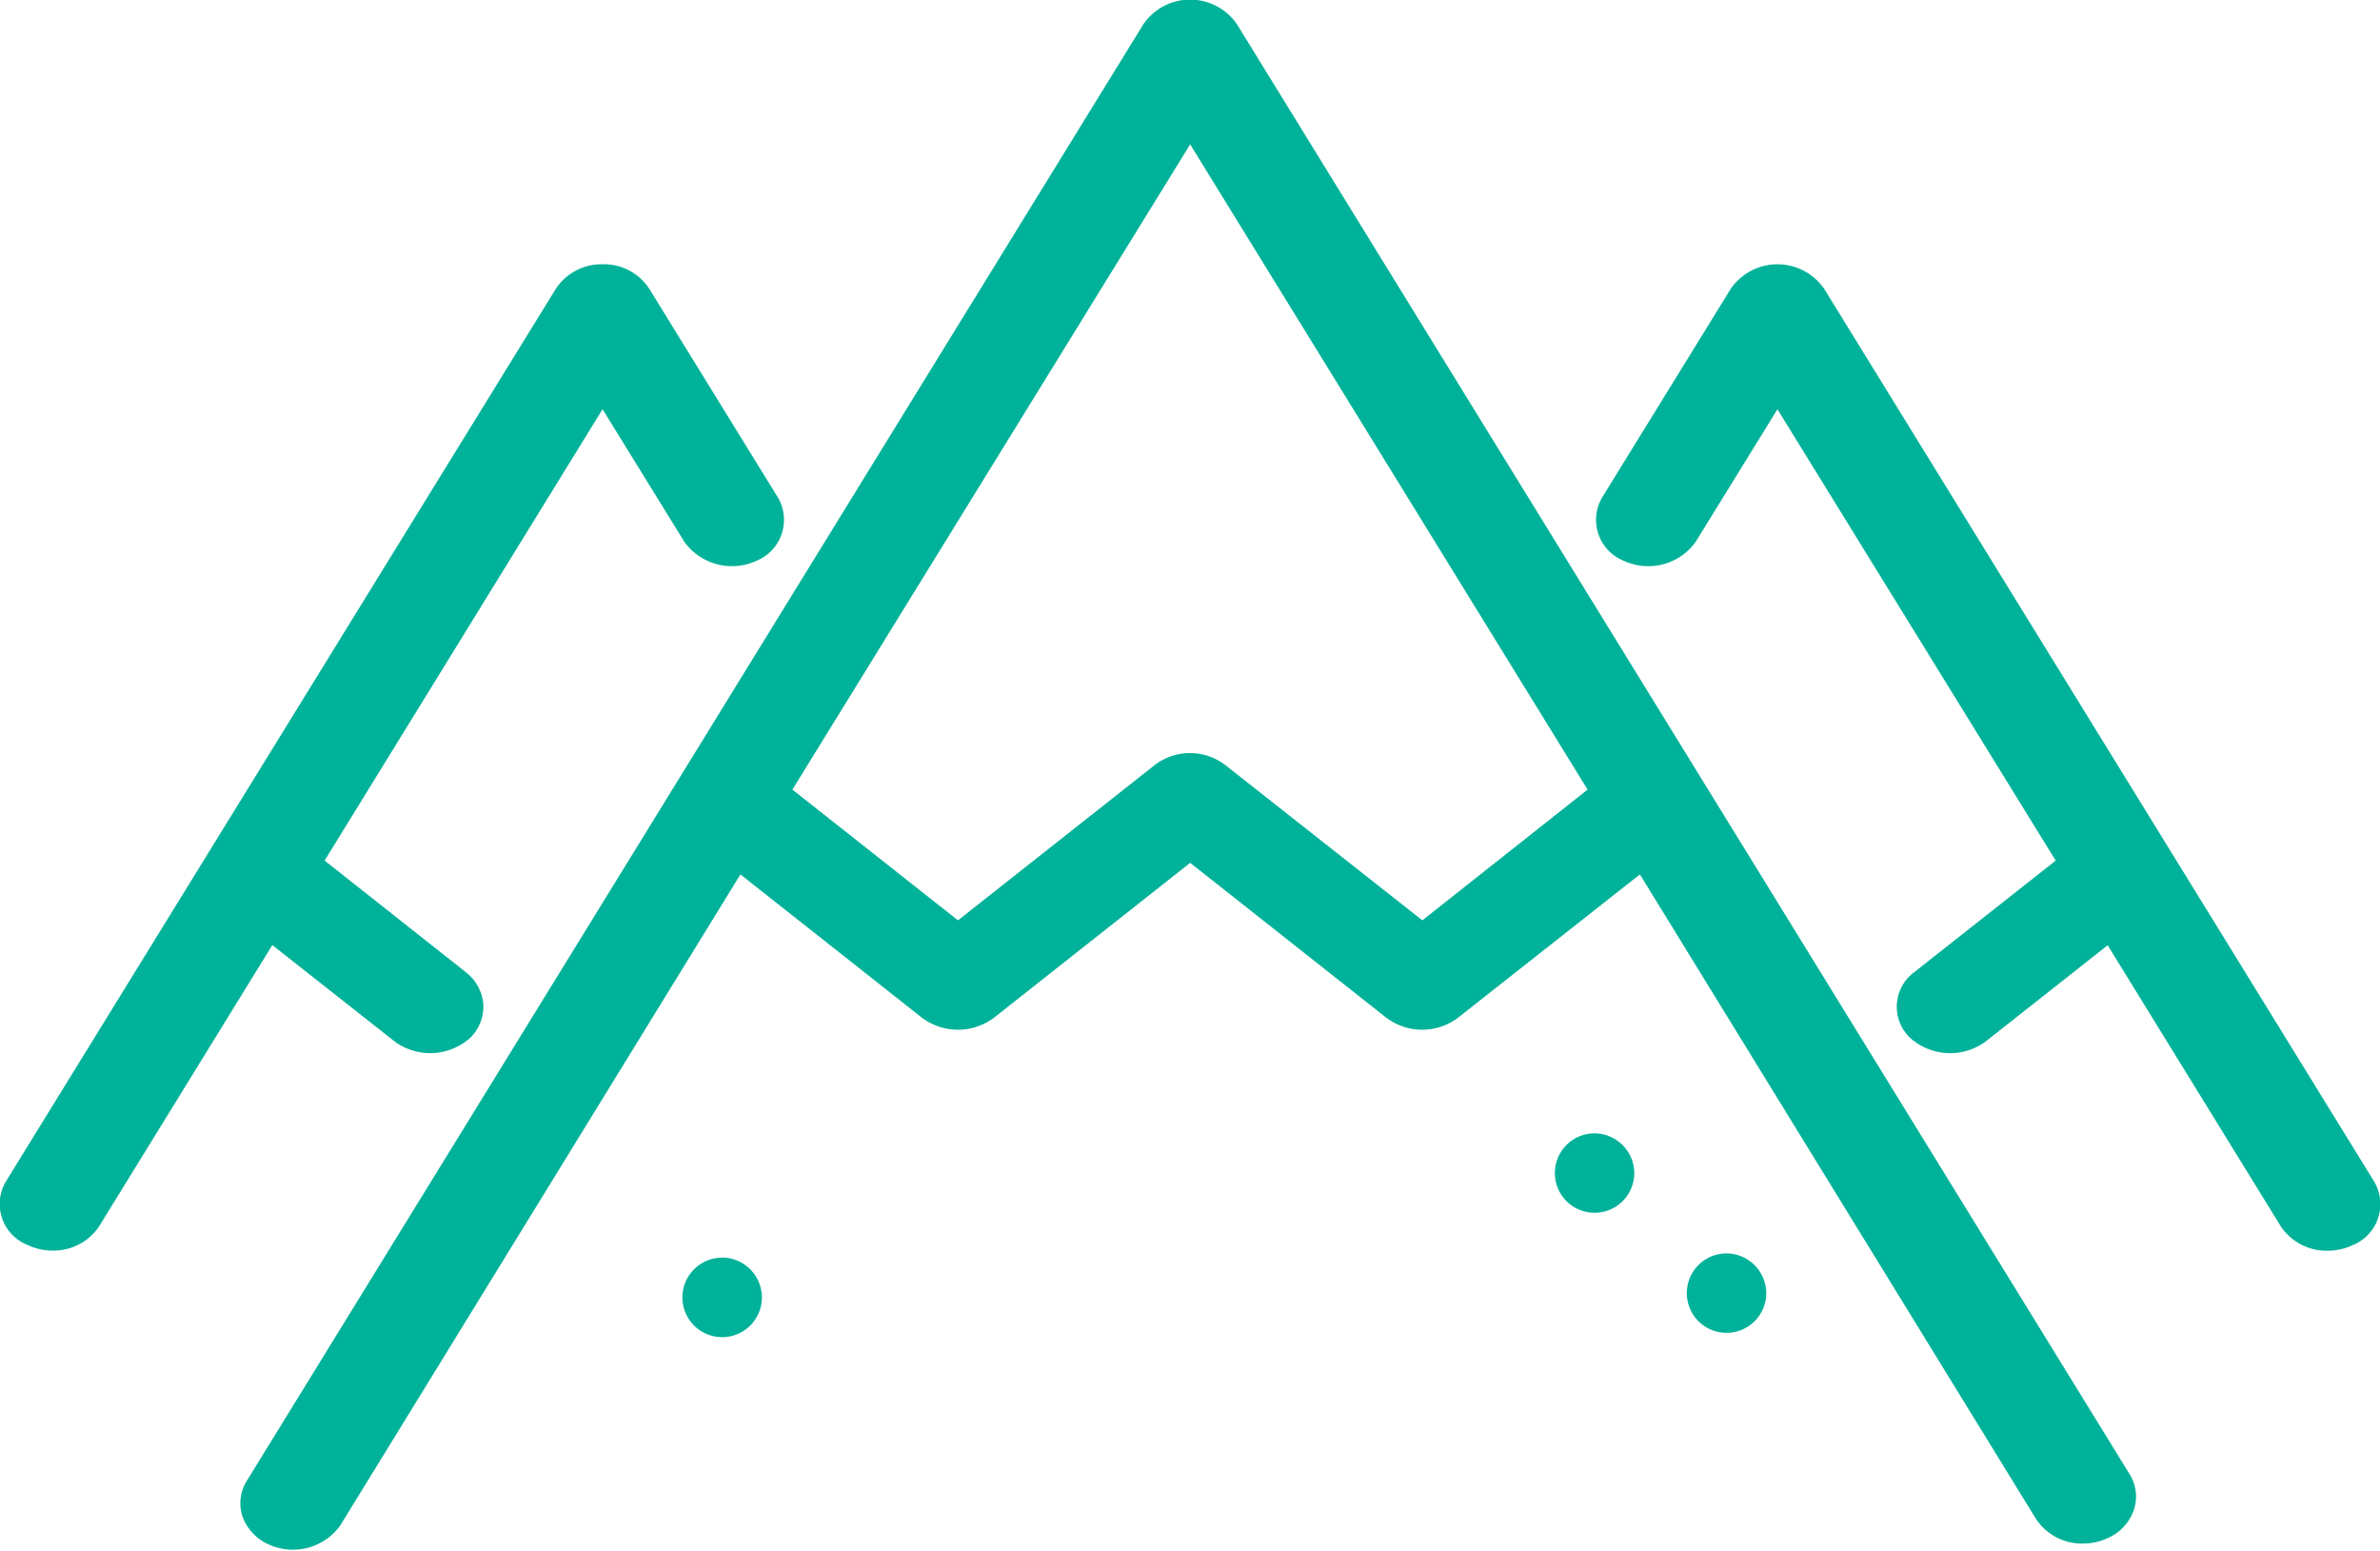 <svg xmlns="http://www.w3.org/2000/svg" width="76.47" height="49.813" viewBox="0 0 76.47 49.813">
  <defs>
    <style>
      .cls-1 {
        fill: #00b299;
        fill-rule: evenodd;
      }
    </style>
  </defs>
  <path id="icono" class="cls-1" d="M1132.53,962.956l-17.67-28.679a1.824,1.824,0,0,0-3,0l-4.13,6.7a1.417,1.417,0,0,0,.69,2.038,1.871,1.871,0,0,0,2.31-.605l2.63-4.262,8.94,14.5-4.54,3.581a1.38,1.38,0,0,0-.13,2.121,1.928,1.928,0,0,0,2.41.117l3.93-3.1,5.56,9.027a1.767,1.767,0,0,0,1.51.787,1.91,1.91,0,0,0,.81-0.182A1.421,1.421,0,0,0,1132.53,962.956Zm-63.59-4.49a1.93,1.93,0,0,0,2.41-.116,1.416,1.416,0,0,0,.43-1.085,1.458,1.458,0,0,0-.57-1.038l-4.53-3.58,8.93-14.5,2.63,4.262a1.885,1.885,0,0,0,2.32.605,1.42,1.42,0,0,0,.68-2.038l-4.13-6.7a1.736,1.736,0,0,0-1.5-.786,1.761,1.761,0,0,0-1.5.786l-17.67,28.679a1.417,1.417,0,0,0,.69,2.039,1.877,1.877,0,0,0,.81.182,1.749,1.749,0,0,0,1.5-.787l5.56-9.027Zm27.05-32.693a1.825,1.825,0,0,0-3,0l-28.81,46.8a1.361,1.361,0,0,0-.14,1.144,1.568,1.568,0,0,0,.83.894,1.874,1.874,0,0,0,2.31-.6l12.86-20.919,5.85,4.617a1.936,1.936,0,0,0,2.28,0l6.32-4.989,6.32,4.989a1.919,1.919,0,0,0,2.27,0l5.86-4.618,12.73,20.711a1.768,1.768,0,0,0,1.51.786,1.882,1.882,0,0,0,.81-0.183,1.545,1.545,0,0,0,.82-0.893,1.358,1.358,0,0,0-.13-1.144Zm5.96,28.794-6.33-4.988a1.865,1.865,0,0,0-2.27,0l-6.32,4.988-5.32-4.2,12.78-20.729,12.77,20.729Zm5.53,6.843a1.276,1.276,0,1,0,1.28,1.276A1.286,1.286,0,0,0,1107.48,961.41Zm-28.03,3.994a1.277,1.277,0,1,0,1.28,1.276A1.286,1.286,0,0,0,1079.45,965.4Zm32.27-.137a1.276,1.276,0,1,0,1.28,1.276A1.285,1.285,0,0,0,1111.72,965.267Z" transform="translate(-1056.25 -925)"/>
</svg>
